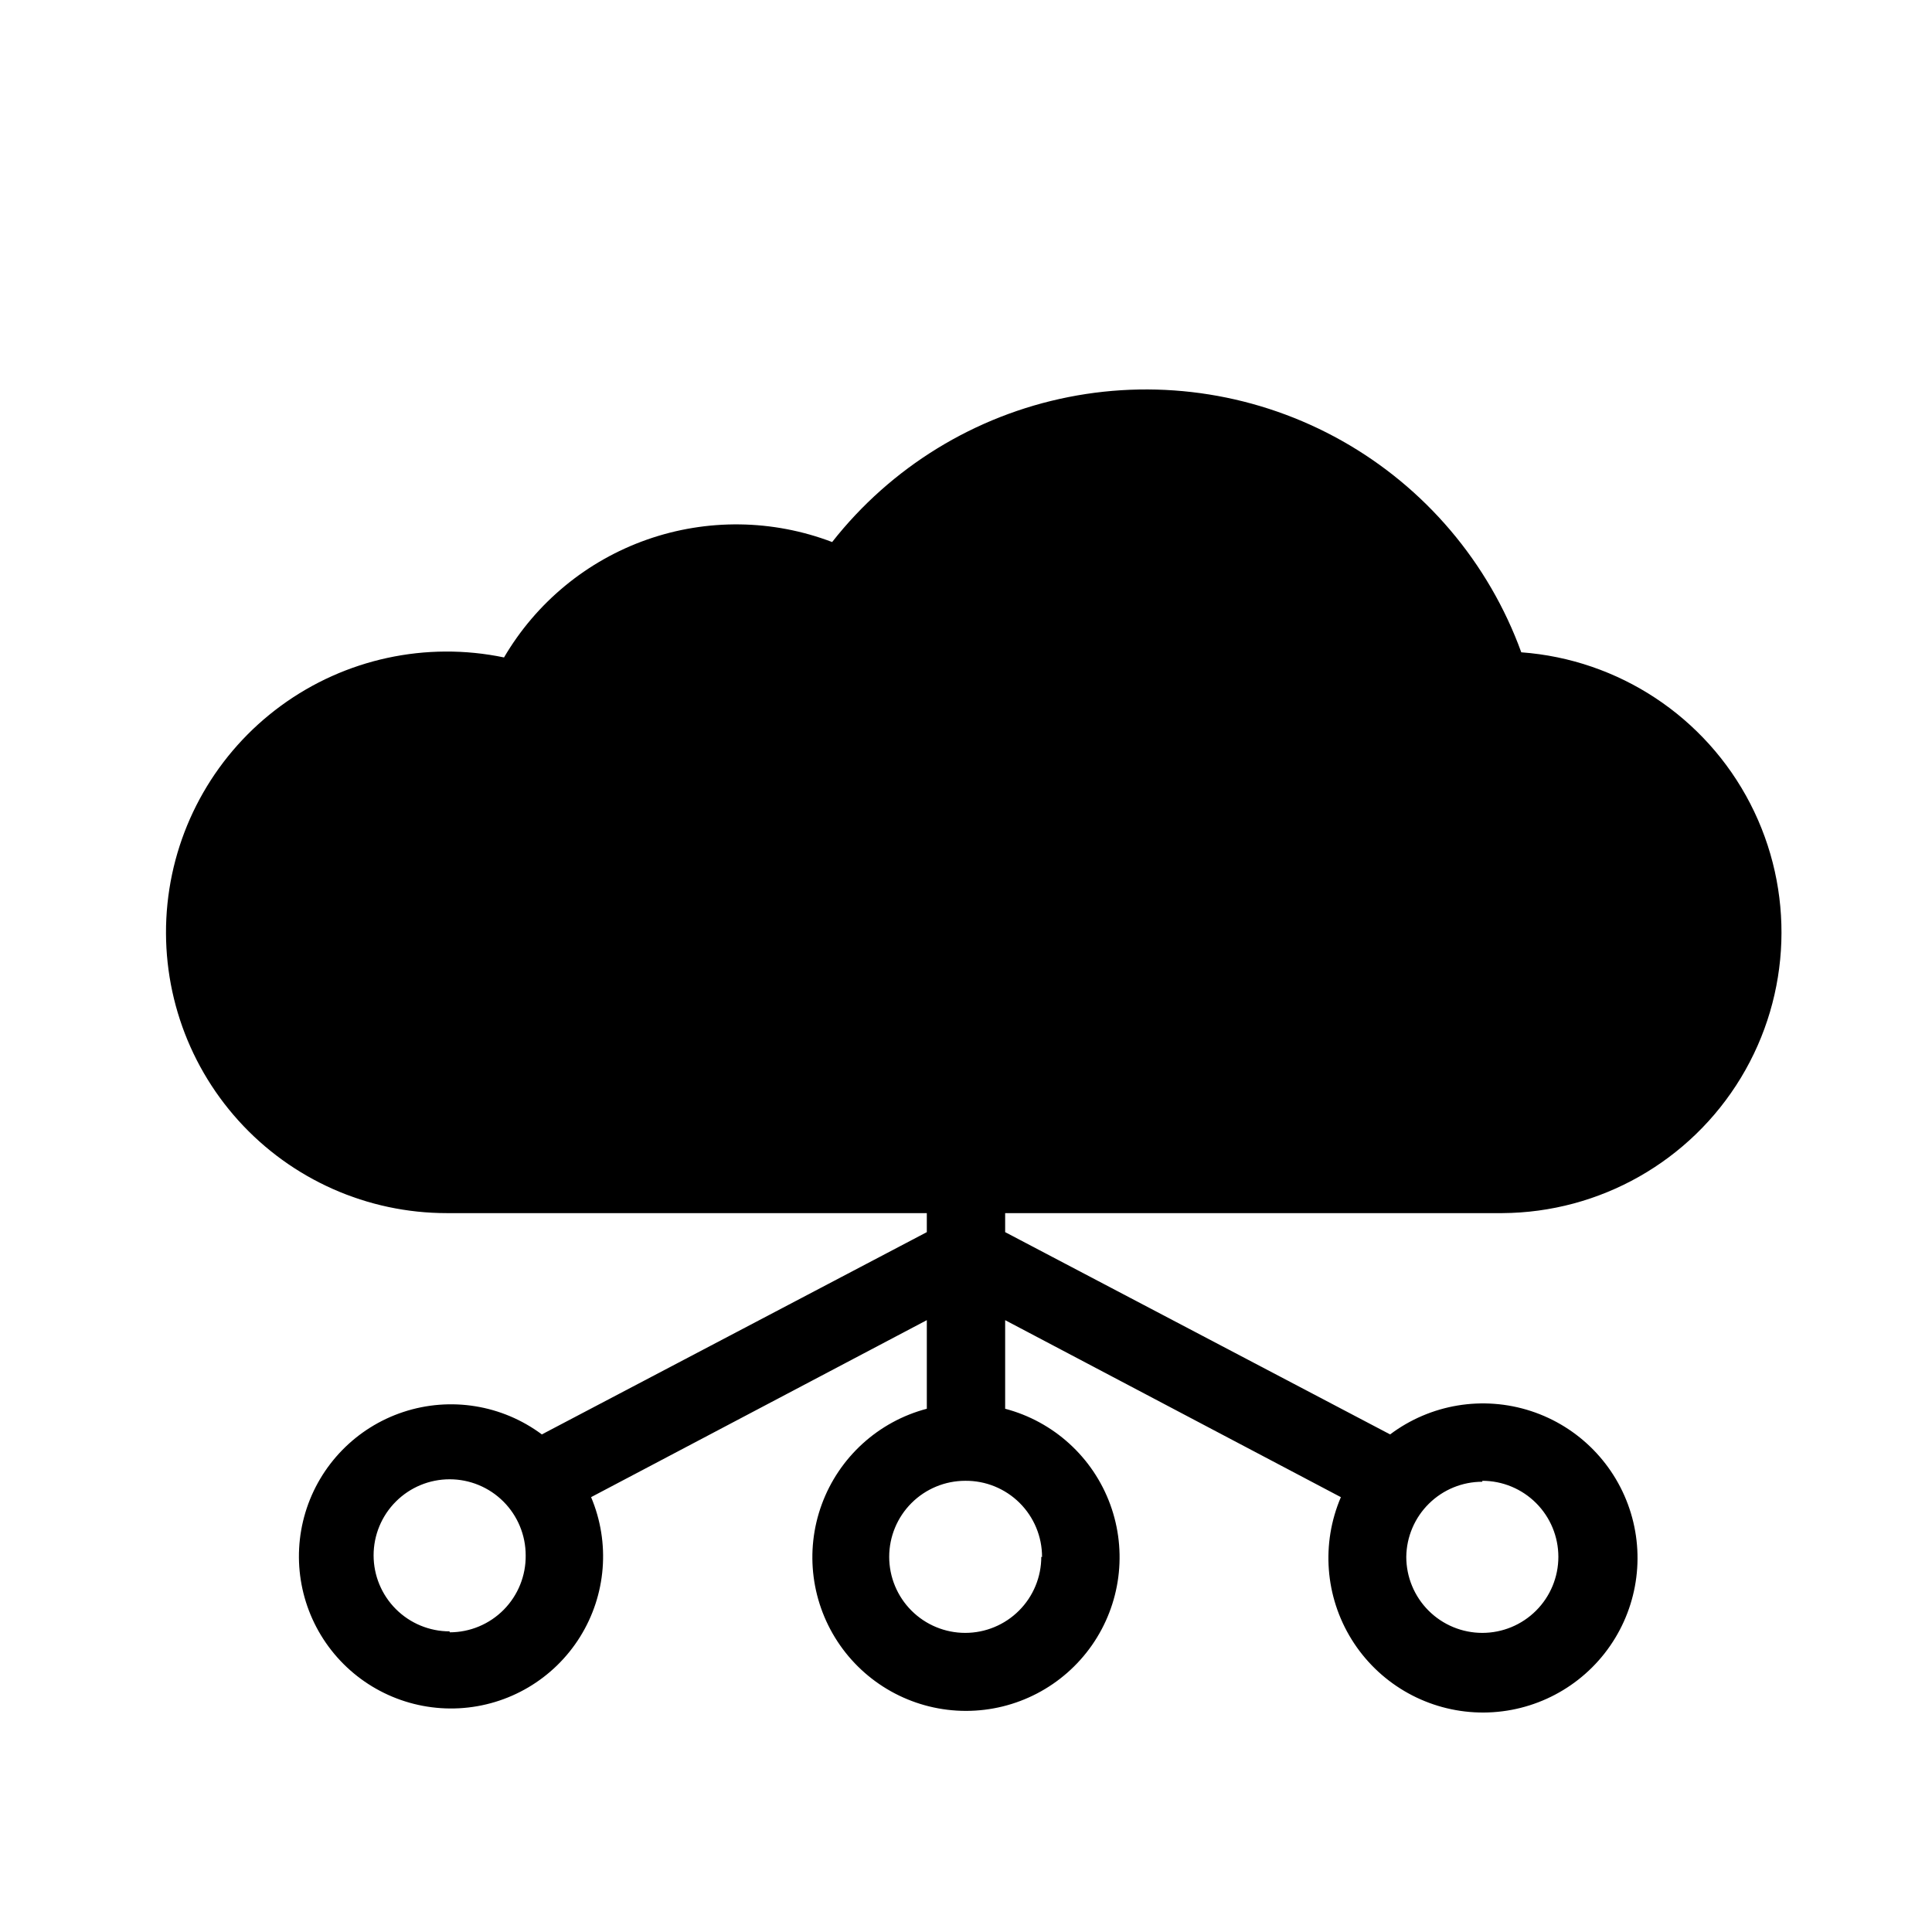 <?xml version="1.0" encoding="UTF-8"?>
<!-- Uploaded to: ICON Repo, www.svgrepo.com, Generator: ICON Repo Mixer Tools -->
<svg fill="#000000" width="800px" height="800px" version="1.1" viewBox="144 144 512 512" xmlns="http://www.w3.org/2000/svg">
 <path d="m542.12 465.49c25.883-0.145 49.832-13.73 63.238-35.875 13.406-22.148 14.336-49.668 2.465-72.668-11.875-23.004-34.852-38.18-60.668-40.078-8.633-23.75-25.48-43.625-47.492-56.031-22.016-12.406-47.746-16.523-72.531-11.605-24.785 4.918-46.996 18.543-62.605 38.414-15.77-6.012-33.16-6.238-49.082-0.641-15.922 5.602-29.34 16.664-37.875 31.223-20.625-4.293-42.102 0.355-59.105 12.797-17 12.438-27.934 31.5-30.086 52.457-2.148 20.957 4.684 41.84 18.805 57.477 14.117 15.633 34.203 24.547 55.27 24.531h127.16v5.039l-102.02 53.605c-10.531-7.844-24.227-10.062-36.699-5.949-12.473 4.117-22.156 14.051-25.957 26.621-3.797 12.574-1.23 26.207 6.879 36.539 8.109 10.332 20.742 16.062 33.859 15.363 13.113-0.699 25.062-7.746 32.023-18.887 6.961-11.137 8.059-24.965 2.945-37.062l88.973-46.906v23.48c-12.863 3.391-23.254 12.852-27.84 25.336-4.582 12.488-2.773 26.426 4.84 37.332 7.613 10.906 20.078 17.402 33.379 17.402s25.762-6.496 33.375-17.402 9.422-24.844 4.84-37.332c-4.582-12.484-14.977-21.945-27.836-25.336v-23.477l88.973 46.906v-0.004c-5.262 12.289-4.195 26.375 2.856 37.73 7.055 11.355 19.203 18.555 32.551 19.289 13.348 0.73 26.215-5.094 34.469-15.609 8.25-10.516 10.855-24.398 6.969-37.191-3.883-12.789-13.762-22.879-26.469-27.031-12.707-4.152-26.641-1.844-37.328 6.188l-102.02-53.605v-5.039zm-278.96 110.84c-5.344 0-10.473-2.125-14.25-5.902-3.781-3.781-5.902-8.906-5.902-14.25s2.121-10.473 5.902-14.25c3.777-3.781 8.906-5.902 14.25-5.902s10.469 2.121 14.25 5.902c3.777 3.777 5.902 8.906 5.902 14.25 0.066 5.387-2.027 10.578-5.812 14.414-3.785 3.832-8.953 5.992-14.34 5.988zm273.67-39.902c5.348 0 10.473 2.125 14.25 5.902 3.781 3.781 5.902 8.906 5.902 14.25s-2.121 10.473-5.902 14.25c-3.777 3.781-8.902 5.902-14.25 5.902-5.344 0-10.469-2.121-14.25-5.902-3.777-3.777-5.902-8.906-5.902-14.25 0.066-5.301 2.219-10.363 5.992-14.086 3.773-3.727 8.859-5.816 14.16-5.812zm-116.88 20.152c0 5.344-2.121 10.473-5.902 14.25-3.781 3.781-8.906 5.902-14.25 5.902s-10.469-2.121-14.25-5.902c-3.777-3.777-5.902-8.906-5.902-14.25s2.125-10.469 5.902-14.25c3.781-3.777 8.906-5.902 14.25-5.902 5.387-0.055 10.574 2.055 14.398 5.848 3.824 3.797 5.969 8.969 5.957 14.355z"/>
</svg>